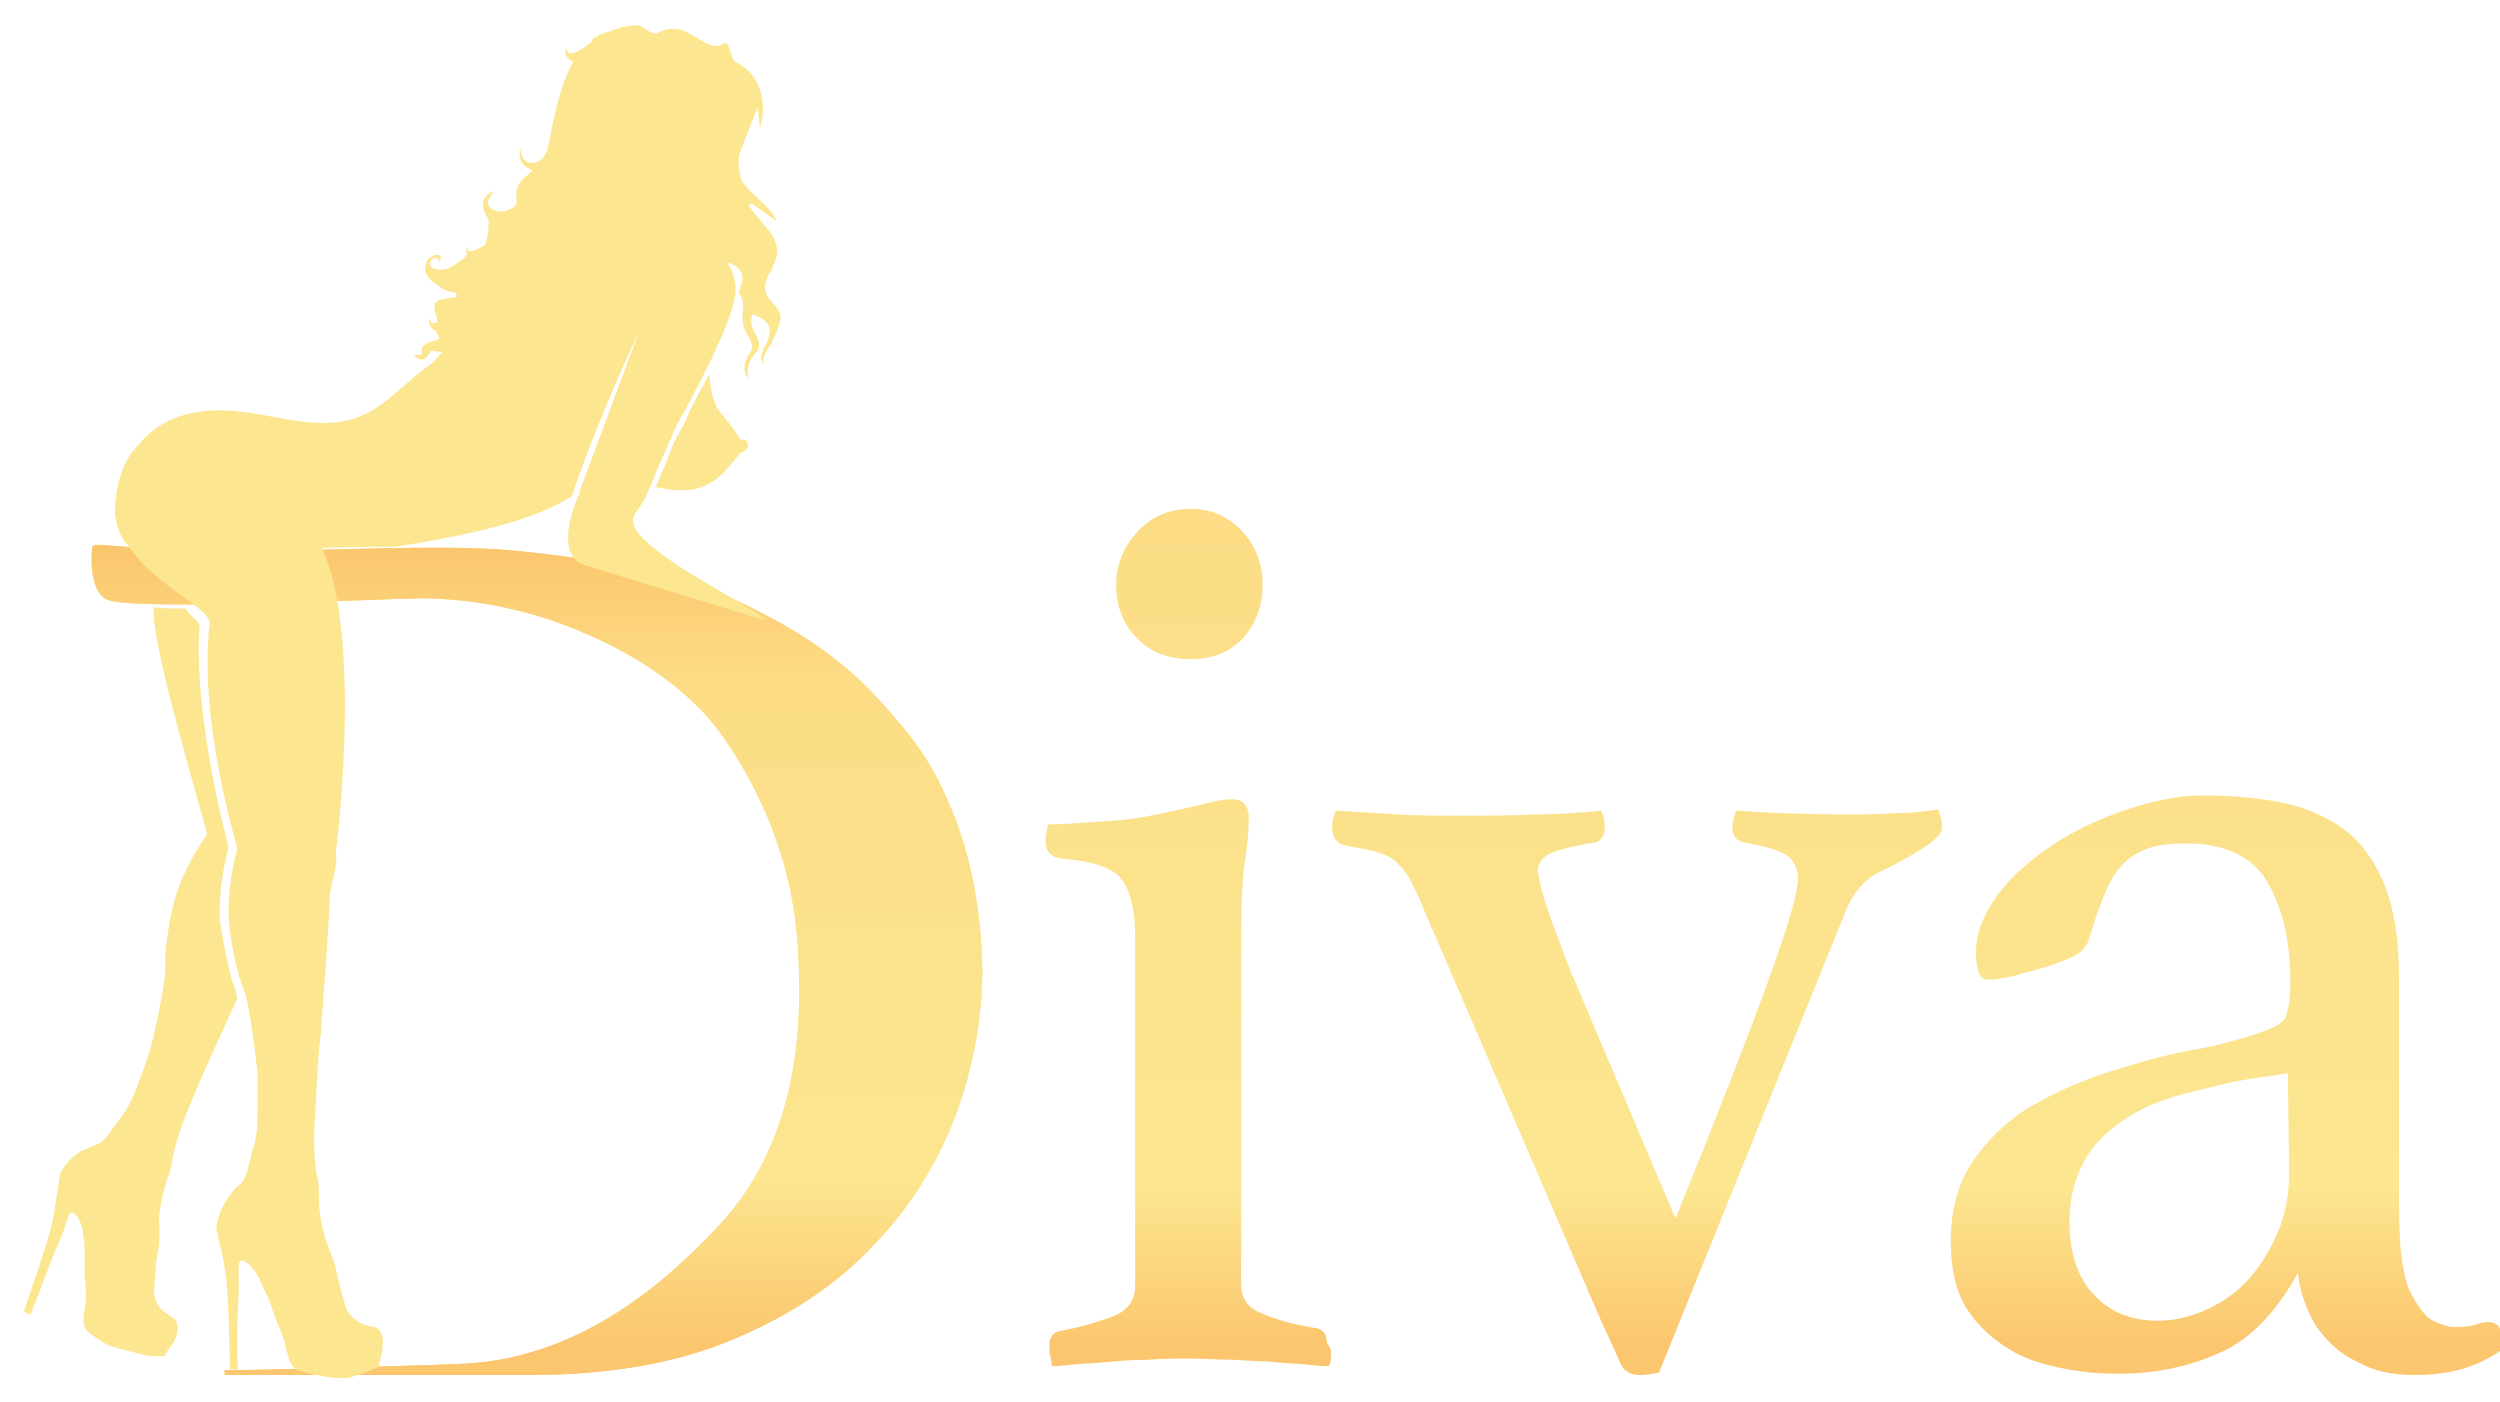 <?xml version="1.0" encoding="utf-8"?>
<!-- Generator: Adobe Illustrator 24.3.0, SVG Export Plug-In . SVG Version: 6.00 Build 0)  -->
<svg version="1.1" id="Шар_1" xmlns="http://www.w3.org/2000/svg" xmlns:xlink="http://www.w3.org/1999/xlink" x="0px" y="0px"
	 viewBox="0 0 198 111" style="enable-background:new 0 0 198 111;" xml:space="preserve">
<style type="text/css">
	.st0{fill-rule:evenodd;clip-rule:evenodd;fill:url(#SVGID_1_);}
	.st1{fill-rule:evenodd;clip-rule:evenodd;fill:url(#SVGID_2_);}
	.st2{fill-rule:evenodd;clip-rule:evenodd;fill:#FCE690;}
</style>
<g>
	
		<linearGradient id="SVGID_1_" gradientUnits="userSpaceOnUse" x1="102.78" y1="5.492" x2="102.775" y2="71.398" gradientTransform="matrix(1 0 0 -1 0 112)">
		<stop  offset="6.926126e-08" style="stop-color:#FBC66D"/>
		<stop  offset="0.188" style="stop-color:#FCE690"/>
		<stop  offset="1" style="stop-color:#FCDD86"/>
	</linearGradient>
	<path class="st0" d="M191.3,108.9c-1.5,0-2.8-0.2-3.9-0.7s-2-1-2.8-1.8s-1.4-1.6-1.8-2.6c-0.4-0.9-0.7-1.9-0.8-3
		c-1.7,3.1-3.7,5.2-6.1,6.3s-5.1,1.7-8.1,1.7c-1.4,0-2.8-0.1-4.3-0.4s-3-0.7-4.3-1.5s-2.5-1.8-3.4-3.2c-0.9-1.4-1.3-3.2-1.3-5.4
		c0-2.5,0.6-4.7,1.8-6.4c1.2-1.7,2.7-3.2,4.6-4.3c1.9-1.1,3.9-2,6.1-2.7c2.2-0.7,4.3-1.3,6.4-1.7c1.2-0.2,2.2-0.4,3.2-0.7
		s1.9-0.5,2.6-0.8c0.9-0.3,1.6-0.7,1.8-1.1c0.2-0.5,0.4-1.4,0.4-2.8c0-3.2-0.6-5.8-1.8-7.9s-3.4-3.1-6.5-3.1c-1.2,0-2.1,0.1-3,0.4
		c-0.8,0.3-1.5,0.7-2,1.3c-0.6,0.6-1,1.3-1.4,2.3c-0.4,0.9-0.8,2.1-1.2,3.4c-0.2,0.8-0.7,1.3-1.4,1.6s-1.9,0.8-3.6,1.2
		c-0.4,0.1-0.9,0.3-1.5,0.4s-1.1,0.2-1.5,0.2c-0.7,0-1-0.7-1-2.2s0.6-3,1.7-4.5s2.6-2.8,4.4-4c1.8-1.2,3.8-2.1,5.9-2.8
		c2.1-0.7,4.1-1.1,6-1.1c2.4,0,4.5,0.2,6.4,0.6c1.9,0.4,3.6,1.2,4.9,2.2s2.4,2.6,3.1,4.4s1.1,4.2,1.1,7.2V95c0,2.4,0.1,4.1,0.3,5.2
		s0.4,1.9,0.8,2.5c0.5,0.9,1,1.6,1.6,1.9s1.2,0.5,1.8,0.5c0.8,0,1.3-0.1,1.6-0.2s0.6-0.2,1-0.2c0.8,0,1.2,0.7,1.2,2.1
		C196.2,108.3,194,108.9,191.3,108.9z M181.2,85l-3.3,0.5c-1.8,0.3-3.5,0.8-5.2,1.2c-1.7,0.5-3.2,1.1-4.5,2s-2.4,1.9-3.1,3.2
		s-1.2,2.9-1.2,4.8c0,2.6,0.7,4.6,2,5.9c1.3,1.4,3,2,5,2c1.3,0,2.6-0.3,3.9-0.9c1.3-0.6,2.4-1.4,3.3-2.4s1.7-2.3,2.3-3.7
		s0.9-3,0.9-4.7L181.2,85L181.2,85z M152.4,67.1c-1.2,0.8-2.4,1.4-3.6,2s-2,1.6-2.6,3l-14.8,36.6c-0.4,0.1-0.9,0.2-1.5,0.2
		c-0.8,0-1.3-0.3-1.6-1s-0.8-1.8-1.5-3.3l-14-32.5c-0.4-1-0.8-1.8-1.1-2.4c-0.3-0.6-0.7-1-1.1-1.4s-0.9-0.6-1.5-0.8
		c-0.6-0.2-1.4-0.3-2.3-0.5c-0.9-0.1-1.3-0.6-1.3-1.5c0-0.3,0.1-0.8,0.3-1.3c1.7,0.1,3.3,0.2,4.8,0.3s3.2,0.1,5.2,0.1
		c2.2,0,4.1,0,5.8-0.1c1.7,0,3.4-0.1,5.2-0.3c0.2,0.4,0.3,0.8,0.3,1.3c0,0.8-0.4,1.3-1.3,1.3c-1.6,0.3-2.7,0.6-3.2,0.9
		s-0.8,0.7-0.8,1.3c0,0.3,0.2,1.2,0.6,2.5s1.1,3.1,1.9,5.2l8.4,19.8c3.3-8.1,5.7-14.3,7.3-18.7c1.6-4.4,2.4-7.1,2.4-8.2
		c0-0.7-0.2-1.2-0.7-1.7c-0.4-0.4-1.5-0.8-3.2-1.1c-0.9-0.1-1.3-0.5-1.3-1.3c0-0.1,0-0.3,0.1-0.6c0.1-0.3,0.1-0.5,0.2-0.7
		c2.7,0.2,5.5,0.3,8.5,0.3c1.6,0,2.9,0,4.1-0.1c1.2,0,2.3-0.1,3.4-0.3c0.2,0.6,0.3,1,0.3,1.3c0,0.4-0.1,0.7-0.4,0.9
		C153.1,66.6,152.8,66.9,152.4,67.1z M105.4,107.5c0,0.4-0.1,0.7-0.2,0.7c-0.2,0-0.7,0-1.4-0.1c-0.7-0.1-1.6-0.1-2.6-0.2
		s-2.1-0.1-3.3-0.2c-1.2,0-2.4-0.1-3.6-0.1s-2.4,0-3.6,0.1c-1.2,0-2.3,0.1-3.3,0.2s-1.9,0.1-2.7,0.2c-0.8,0.1-1.2,0.1-1.4,0.1
		c0-0.1,0-0.3-0.1-0.7c-0.1-0.4-0.1-0.7-0.1-0.9c0-0.7,0.3-1.1,0.9-1.2c1.8-0.3,3.2-0.8,4.3-1.2c1.1-0.5,1.6-1.3,1.6-2.3V74
		c0-2-0.4-3.5-1.1-4.4s-2.3-1.4-4.7-1.6c-0.9-0.1-1.3-0.6-1.3-1.4c0-0.3,0.1-0.8,0.2-1.3c0.9,0,2.1-0.1,3.7-0.2s2.9-0.2,3.9-0.4
		c1.6-0.3,3-0.6,4.2-0.9s2.1-0.5,2.7-0.5c1,0,1.4,0.5,1.4,1.5s-0.1,2.1-0.3,3.4s-0.3,3.1-0.3,5.3v28.2c0,1.1,0.5,1.9,1.6,2.3
		c1.1,0.5,2.5,0.9,4.4,1.2c0.5,0.1,0.8,0.5,0.8,1.2C105.5,106.8,105.4,107.1,105.4,107.5z M94.3,52.2c-1.7,0-3.1-0.5-4.2-1.6
		s-1.7-2.5-1.7-4.3c0-1.6,0.6-3,1.7-4.2s2.5-1.8,4.2-1.8c1.6,0,3,0.6,4.1,1.8s1.6,2.6,1.6,4.2c0,1.8-0.6,3.2-1.6,4.3
		C97.3,51.7,96,52.2,94.3,52.2z M69.2,98.6c-2.9,3.1-6.6,5.6-11.2,7.5c-4.5,1.9-9.9,2.8-16.1,2.8H17.8v-0.4c1,0.1,17.6-0.4,19.1-0.5
		c9-0.5,15.7-6.3,20-10.9s6.4-10.8,6.4-18.6c0-5.2-0.6-8.5-1.9-12.2c-1.3-3.7-3.8-8-6-10.2c-2.4-2.4-5.7-4.7-10.7-6.6
		c-3.7-1.4-8-2.2-12-2.1c-1.4,0-22.2,1-24.2,0.1c-1.6-0.7-1.2-4.1-1.2-4.1c0.1-0.7,1,0.3,14.6,0.2c7.5-0.1,14.5-0.5,19.7,0.1
		c5.9,0.6,12.5,1.9,16.8,3.9c4.5,2.1,8.2,4.5,11.2,7.8c2.8,3.1,4.2,4.9,5.8,8.8c1.6,3.9,2.3,8.1,2.4,12.5c0,3.9-0.7,7.8-2.1,11.6
		C74.3,92,72.2,95.5,69.2,98.6z"/>
	<g>
		
			<linearGradient id="SVGID_2_" gradientUnits="userSpaceOnUse" x1="42.531" y1="5.408" x2="42.527" y2="68.665" gradientTransform="matrix(1 0 0 -1 0 112)">
			<stop  offset="6.926126e-08" style="stop-color:#FBC66D"/>
			<stop  offset="0.211" style="stop-color:#FCE690"/>
			<stop  offset="0.826" style="stop-color:#FCDD86"/>
			<stop  offset="1" style="stop-color:#FBC66D"/>
		</linearGradient>
		<path class="st1" d="M69.2,98.6c-2.9,3.1-6.6,5.6-11.2,7.5c-4.5,1.9-9.9,2.8-16.1,2.8H17.8v-0.4c1,0.1,17.6-0.4,19.1-0.5
			c9-0.5,15.7-6.3,20-10.9s6.4-10.8,6.4-18.6c0-5.2-0.6-8.5-1.9-12.2c-1.3-3.7-3.8-8-6-10.2c-2.4-2.4-5.7-4.7-10.7-6.6
			c-3.7-1.4-8-2.2-12-2.1c-1.4,0-22.2,1-24.2,0.1c-1.6-0.7-1.2-4.1-1.2-4.1c0.1-0.7,1,0.3,14.6,0.2c7.5-0.1,14.5-0.5,19.7,0.1
			c5.9,0.6,12.5,1.9,16.8,3.9c4.5,2.1,8.2,4.5,11.2,7.8c2.8,3.1,4.2,4.9,5.8,8.8c1.6,3.9,2.3,8.1,2.4,12.5c0,3.9-0.7,7.8-2.1,11.6
			C74.3,92,72.2,95.5,69.2,98.6z"/>
	</g>
	<g>
		<g>
			<path class="st2" d="M58.7,35.8C58.7,35.8,58.7,35.9,58.7,35.8c-1.5,1.8-2.6,3.7-6.6,2.8c-0.1,0-0.1,0-0.2,0
				c0.3-0.6,0.5-1.2,0.8-1.8c0.3-0.8,0.6-1.6,0.9-2.2c0.3-0.5,0.7-1.2,1-2l0,0c0.5-1,1.1-2.1,1.6-3c0,1,0.3,2.2,0.6,2.7
				c0.7,1,1.5,1.8,1.8,2.5c0.2,0,0.6,0,0.6,0.3C59.4,35.6,58.7,35.9,58.7,35.8L58.7,35.8z M61.3,24.1c0.3,0.3,0.6,0.8,0.5,1.2
				c-0.1,0.6-0.4,1.3-0.7,1.9c-0.3,0.5-0.8,1-0.6,1.7c-0.4-0.6-0.1-1.2,0.2-1.7c0.6-1.1,0.2-1.9-1.1-2.3c-0.2,0.5-0.1,1,0.2,1.5
				s0.5,1.1,0.1,1.5c-0.6,0.6-0.8,1.3-0.6,2.1c-0.5-0.6-0.4-1.3,0-1.9c0.4-0.5,0.3-0.9,0-1.4s-0.5-1-0.5-1.5c0-0.7,0.2-1.3-0.2-1.9
				c-0.1-0.2,0-0.5,0.1-0.7c0.3-0.8,0-1.5-1.1-1.8c1.2,1.8,0.5,3.4-0.1,5c-0.2,0.6-0.5,1.2-0.8,1.8l0,0v0.1
				c-0.6,1.3-1.6,3.2-2.5,4.9l0,0c-0.4,0.7-0.8,1.4-1,2c-0.3,0.6-0.6,1.4-1,2.2c-0.4,1-0.8,2.1-1.3,3c-0.2,0.3-0.4,0.6-0.6,0.9
				c-1.8,2.3,10.6,7.8,10.2,8.4l-14.4-4.4c-2.2-1-0.5-5.1-0.2-5.6c0,0-0.1,0-0.1,0.1l4.8-12.9c-1.6,3.4-3.9,8.7-5.3,13
				c-1.3,0.8-4.1,2.5-14,4c0,0-2.5,0-5.8,0.1c3.3,7.2,1.1,24,1.1,24.1c0.2,1.2-0.5,2.6-0.5,3.8c0,1.4-0.6,9.3-0.7,10.6
				c-0.3,2.3-0.4,6.4-0.5,7.3c-0.1,2.4,0.2,4.2,0.3,4.3c0.1,1,0,2,0.2,3c0.1,0.6,0.2,1.1,0.4,1.7c0.2,0.6,0.7,1.7,0.8,2.3
				c0.2,1,0.8,3.2,0.9,3.3c0.3,0.5,0.5,0.6,0.9,0.9c0.3,0.2,0.8,0.3,1.2,0.4c0.6,0.1,0.8,0.9,0.7,1.5c0,0.6-0.2,1-0.3,1.5
				c0,0.1-0.1,0.2-0.1,0.2c-0.7,0.3-1.5,0.6-2.2,0.8c-0.9,0.2-3.5-0.3-4.2-0.6c-0.5-0.3-0.6-0.9-0.8-1.5c-0.2-1.1-0.5-1.6-0.9-2.6
				c-0.2-0.6-0.4-1.3-0.7-1.9c-0.3-0.6-0.5-1.2-0.9-1.8c-0.2-0.3-0.5-0.6-0.8-0.8c-0.3-0.2-0.5,0-0.5,0.4c0,0.6,0,1.2,0,1.8
				c0,1-0.1,2-0.1,2.9c0,0.7,0,1.5,0,2.2c0,0.1,0,0.3,0,0.4c0,0.3,0.1,0.6,0,0.9c-0.5-0.1-0.6,0.1-0.6-0.4c0-0.9-0.1-4.7-0.2-5.8
				c-0.1-1.4-0.3-2.8-0.7-4.1c0-0.2,0-0.4-0.1-0.6c-0.1-0.3-0.1-0.5,0-0.8c0.2-0.8,0.5-1.5,1-2.1c0.2-0.3,0.4-0.6,0.7-0.8
				c0.3-0.2,0.5-0.6,0.6-0.9c0.2-0.6,0.3-1.2,0.5-1.9c0.4-1.1,0.4-2.3,0.4-3.6c0-0.8,0-1.7,0-2.5c-0.1-0.8-0.6-5.7-1.2-6.9
				c-0.3-0.7-0.9-3.3-1-4.5c-0.3-1.9,0.1-4.6,0.6-6.4c0-0.1-3.1-10.1-2.2-17.8c0.1-1.3-4.5-3-6.5-6.3c-0.1,0-0.1,0-0.1,0
				c-0.4-0.6-0.8-1.3-0.9-2.6c0-0.6,0.1-3.5,1.8-5.2c1.6-2,3.9-2.8,6.4-2.8c1.6,0,3.2,0.3,4.8,0.6c2.7,0.5,5.3,0.8,7.7-0.8
				c1.4-0.9,2.7-2.3,4.1-3.3c0.4-0.3,0.7-0.6,1.1-1.1c-0.4-0.1-0.6-0.1-0.9-0.1c-0.4,0.8-0.7,0.9-1.4,0.3c0.2,0,0.5,0,0.7,0
				c-0.2-1.1,0.8-0.9,1.4-1.3c-0.1-0.2-0.2-0.4-0.3-0.6c-0.4-0.2-0.7-0.7-0.4-1c0,0.2,0,0.3,0.1,0.4c0.5,0,0.5-0.1,0.3-0.8
				c-0.2-0.7-0.1-1,0.6-1.1c0.3-0.1,0.7-0.1,1.1-0.2c0-0.1-0.1-0.2-0.1-0.3c-0.6-0.1-1.1-0.3-1.4-0.6c-0.7-0.4-1.3-1-0.9-1.9
				c0.3-0.6,1.5-0.8,1,0.1c0-0.4-0.2-0.3-0.4-0.4c-1,0.8,0.3,1.1,1,0.9c0.5-0.2,1-0.6,1.5-1c0-0.1,0.1-0.1,0.1-0.2
				c-0.1-0.2-0.1-0.4,0-0.6c-0.1,0.7,0.8,0.3,1.4-0.1c0.2-0.4,0.3-1.1,0.3-2c-0.7-1.1-0.6-1.8,0.4-2.3c-0.2,0.5-0.8,0.9-0.2,1.4
				c0.5,0.4,1,0.3,1.6,0c0.3-0.1,0.5-0.3,0.4-0.8c-0.1-0.7,0.2-1.3,0.7-1.7c0.2-0.1,0.3-0.3,0.6-0.5c-0.8-0.3-1.2-0.8-1-1.8
				c0.1,0.8,0.3,1.2,1,1.2c0.6,0,1-0.5,1.2-1.2c0.3-1.6,0.6-3.1,1.1-4.7c0.2-0.7,0.5-1.4,0.9-2.1c-0.5-0.2-0.8-0.7-0.5-1.1
				c-0.1,0.8,0.9,0.3,1.6-0.2c0.1-0.1,0.2-0.2,0.4-0.3c0-0.2,0.1-0.3,0.2-0.4V3c0.1,0,0.2-0.1,0.3-0.2c0.4-0.2,0.9-0.3,1.4-0.5
				s0.8-0.2,1.5-0.3c0.6-0.1,1.3,0.9,1.8,0.6c0.7-0.4,1.5-0.4,2.2-0.1c0.6,0.3,1.2,0.7,1.8,1c0.3,0.1,0.7,0.2,0.9,0.1
				c0.9-0.5,0.5,0.1,1.2,1.3c1.1,0.5,1.6,1.2,2,2.2c0.3,1,0.3,2,0,3c-0.1-0.5-0.1-1-0.2-1.6c-0.5,1.3-1,2.5-1.4,3.6
				c-0.2,0.5-0.1,1.1,0,1.7c0.1,0.8,0.8,1.3,1.3,1.8c0.6,0.6,1.3,1.1,1.6,1.9c-0.7-0.5-1.3-0.9-2-1.4c-0.1,0.1-0.1,0.1-0.2,0.2
				c0.1,0.1,0.2,0.3,0.3,0.4c0.5,0.6,0.9,1.1,1.4,1.7c0.6,0.8,0.7,1.6,0.3,2.5c-0.1,0.3-0.2,0.6-0.4,0.8
				C60.4,22.8,60.5,23.3,61.3,24.1z M11.1,85.4c0.3-0.8,0.6-1.6,0.8-2.3c0.2-0.7,1.3-5.4,1.2-6.8c-0.1-0.8,0.3-3.3,0.6-4.5
				c0.4-1.9,1.6-4.2,2.7-5.7c0.1-0.1-4.7-15.8-4.2-18c0.9,0.1,1.2,0.1,2.5,0.1c0.5,0.7,1.1,1.1,1.1,1.3C15.3,57,18.1,67,18.1,67.1
				c-0.5,1.9-0.9,4.5-0.6,6.4c0.2,1.2,0.7,3.8,1,4.5c0.1,0.2,0.2,0.7,0.3,1.1c-0.5,1.1-1,2.1-1.1,2.4c-1,2.1-2.6,5.8-2.9,6.6
				c-0.9,2.2-1.2,3.9-1.2,4.1C13.4,93.1,13,94,12.8,95c-0.1,0.6-0.2,1.1-0.2,1.7s0.1,1.8-0.1,2.4c-0.2,0.9-0.3,3.3-0.3,3.4
				c0.1,0.5,0.2,0.7,0.5,1.1c0.2,0.3,0.7,0.5,1,0.8c0.5,0.3,0.4,1.1,0.2,1.6s-0.6,0.8-0.8,1.3c0,0.1-0.1,0.1-0.2,0.1
				c-0.4,0-0.7,0-1.1,0c-0.9-0.2-2-0.5-3.1-0.8c-0.8-0.4-1.5-0.9-1.8-1.2c-0.4-0.5-0.3-1.1-0.2-1.7c0.2-1.1,0.1-1.7,0-2.7
				c0-0.7,0-1.3,0-1.9c0-0.7-0.1-1.3-0.2-1.9c-0.1-0.4-0.3-0.7-0.5-1S5.5,96,5.4,96.4C5.2,97,5,97.6,4.8,98.1
				C4.4,99,4,99.9,3.7,100.8c-0.3,0.7-0.5,1.4-0.8,2.1c0,0.1-0.1,0.2-0.2,0.4c-0.1,0.3-0.1,0.5-0.3,0.8C2,103.9,1.8,104,2,103.5
				c0.3-0.8,1.5-4.4,1.8-5.4c0.4-1.3,0.6-2.7,0.8-4.1c0-0.2,0.1-0.4,0.1-0.6c0-0.3,0.1-0.5,0.2-0.7c0.4-0.7,1-1.2,1.6-1.6
				c0.5-0.1,0.7-0.3,1-0.4c0.4-0.1,0.6-0.3,0.9-0.6c0.4-0.5,0.7-1,1.1-1.5C10.3,87.6,10.7,86.5,11.1,85.4z"/>
		</g>
	</g>
</g>
</svg>

